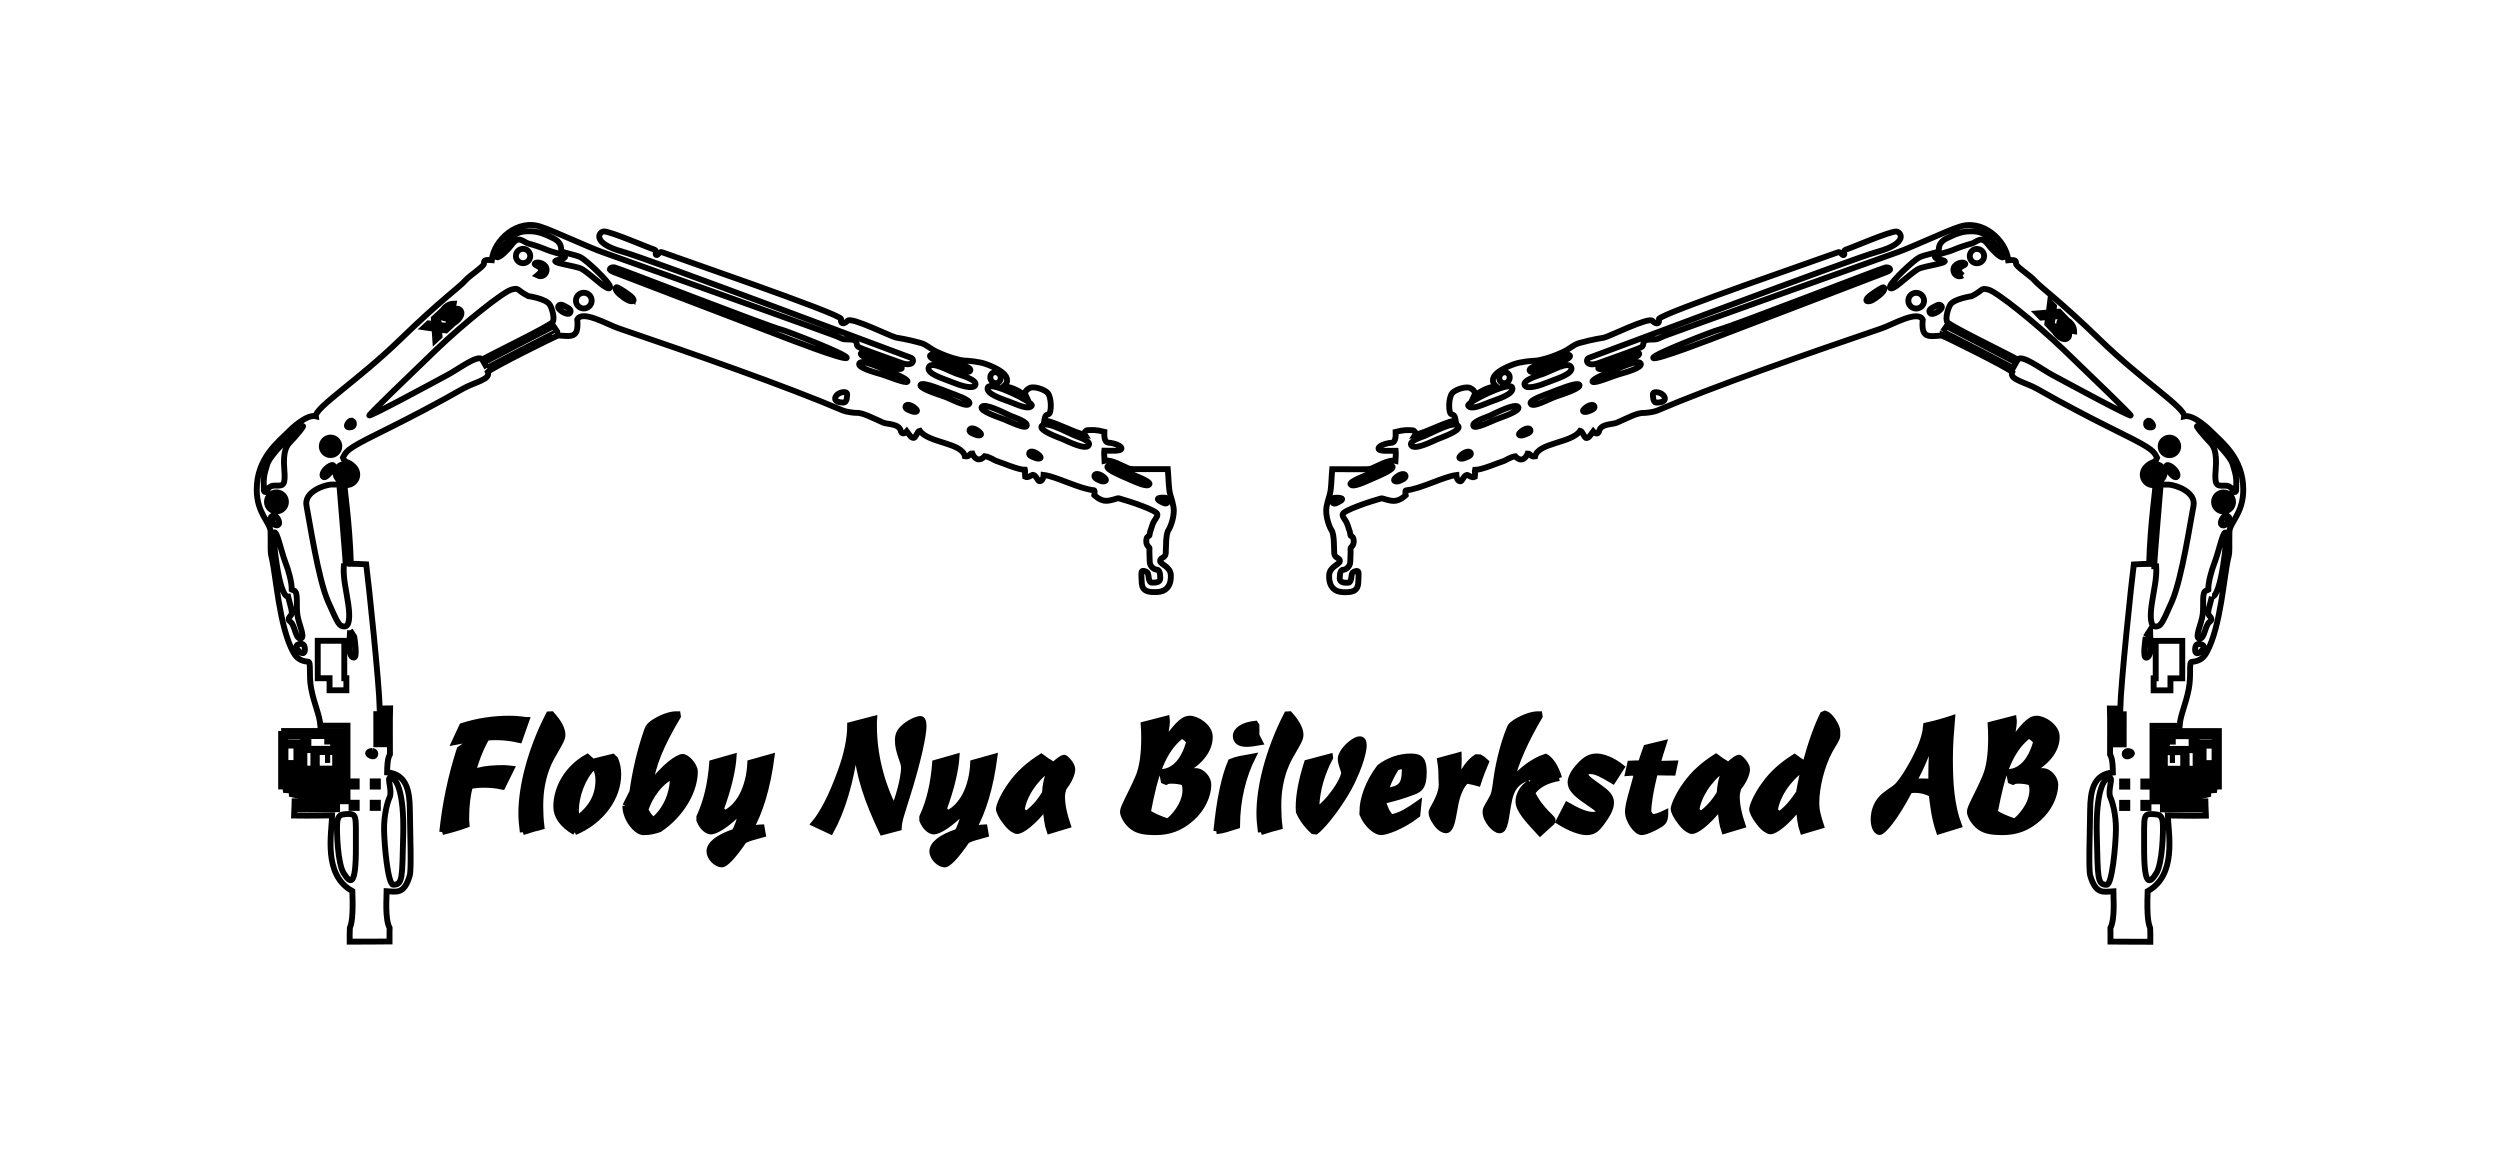 <?xml version="1.0" encoding="utf-8"?>
<!-- Generator: Adobe Illustrator 16.0.0, SVG Export Plug-In . SVG Version: 6.00 Build 0)  -->
<!DOCTYPE svg PUBLIC "-//W3C//DTD SVG 1.1//EN" "http://www.w3.org/Graphics/SVG/1.1/DTD/svg11.dtd">
<svg version="1.1" id="Layer_1" xmlns="http://www.w3.org/2000/svg" xmlns:xlink="http://www.w3.org/1999/xlink" x="0px" y="0px"
	 width="425.2px" height="198.43px" viewBox="0 0 425.2 198.43" enable-background="new 0 0 425.2 198.43" xml:space="preserve">
<g>
	<defs>
		<rect id="SVGID_1_" width="425.2" height="198.43"/>
	</defs>
	<clipPath id="SVGID_2_">
		<use xlink:href="#SVGID_1_"  overflow="visible"/>
	</clipPath>
	<path stroke="#000" fill="#000" clip-path="url(#SVGID_2_)" d="M75.214,141.512c0.5-4.802,1.486-9.492,2.96-14.073l2.527-1.804
		c-0.601,0.085-1.183,0.176-1.746,0.272c-0.563,0.099-1.107,0.198-1.632,0.299l1.27-2.73c1.347-0.433,2.688-0.747,4.026-0.946
		c1.338-0.2,2.651-0.298,3.938-0.298c0.872,0,1.553,0.038,2.045,0.113c0.491,0.077,0.796,0.114,0.914,0.114h0.026l-1.194,3.392
		c-0.703-0.16-1.391-0.279-2.064-0.356c-0.674-0.076-1.327-0.113-1.963-0.113c-0.432,0-0.944,0.025-1.536,0.075
		c-0.551,0.94-1.049,1.991-1.493,3.151c-0.444,1.16-0.824,2.425-1.137,3.798l1.27-1.36c0.56-0.151,1.196-0.261,1.912-0.322
		c0.715-0.065,1.509-0.097,2.381-0.097c0.195,0,0.398,0.014,0.61,0.038c0.212,0.026,0.428,0.052,0.648,0.076l-1.512,3.062
		c-0.55-0.118-1.09-0.203-1.619-0.254c-0.529-0.052-1.056-0.076-1.581-0.076c-0.788,0-1.567,0.076-2.338,0.228
		c-0.194,0.712-0.349,1.53-0.463,2.453c-0.114,0.922-0.171,1.951-0.171,3.086c0,0.119,0.006,0.266,0.019,0.445
		c0.012,0.178,0.027,0.376,0.044,0.597C77.958,140.781,76.578,141.191,75.214,141.512"/>
	<path stroke="#000" fill="#000" clip-path="url(#SVGID_2_)" d="M88.919,141.538c-0.077-0.584-0.138-1.142-0.185-1.67c-0.046-0.529-0.069-1.049-0.069-1.557
		c0-1.066,0.09-2.248,0.273-3.544c0.182-1.295,0.463-2.663,0.845-4.102c0.381-1.44,0.865-2.934,1.454-4.479
		c0.588-1.545,1.289-3.104,2.102-4.68l0.47-0.026c0.635,0.703,1.103,1.348,1.403,1.932c0.301,0.584,0.452,1.093,0.452,1.523
		c0,0.314-0.079,0.641-0.236,0.979c-0.156,0.34-0.366,0.732-0.628,1.182c-0.305,0.525-0.629,1.092-0.972,1.702
		c-0.343,0.609-0.657,1.307-0.94,2.095c-0.283,0.788-0.521,1.69-0.711,2.706c-0.191,1.017-0.286,2.193-0.286,3.531
		c0,0.551,0.014,1.113,0.045,1.688c0.029,0.576,0.082,1.17,0.158,1.779c-0.508,0.127-1.027,0.269-1.556,0.425
		C90.009,141.18,89.469,141.351,88.919,141.538"/>
	<path stroke="#000" fill="#000" clip-path="url(#SVGID_2_)" d="M97.76,141.538c-1.05-0.617-1.838-1.293-2.363-2.025c-0.525-0.733-0.787-1.498-0.787-2.293
		c0-0.813,0.116-1.623,0.349-2.433c0.233-0.809,0.574-1.581,1.022-2.317c0.449-0.738,1.002-1.425,1.658-2.065
		c0.656-0.64,1.408-1.195,2.255-1.67l0.914,0.825l3.404-0.85l0.445,0.419c0.127,0.313,0.241,0.681,0.343,1.104
		c0.101,0.425,0.152,0.903,0.152,1.437c0,0.973-0.165,1.94-0.495,2.901c-0.331,0.962-0.811,1.876-1.442,2.744
		c-0.631,0.867-1.406,1.666-2.325,2.395C99.972,140.436,98.929,141.047,97.76,141.538 M98.471,139.036
		c1.109-0.863,1.937-1.816,2.483-2.858c0.546-1.041,0.819-2.205,0.819-3.493c0-0.457-0.048-0.868-0.146-1.231
		c-0.097-0.363-0.231-0.683-0.4-0.952l-0.394,0.024c-0.431,0.415-0.825,0.916-1.181,1.506c-0.355,0.589-0.66,1.215-0.914,1.88
		s-0.449,1.342-0.584,2.031c-0.136,0.691-0.204,1.341-0.204,1.949c0,0.12,0.004,0.232,0.013,0.337
		c0.008,0.107,0.021,0.21,0.038,0.313L98.471,139.036z"/>
	<path stroke="#000" fill="#000" clip-path="url(#SVGID_2_)" d="M106.358,137.053c0.152-0.295,0.328-0.643,0.527-1.042c0.199-0.396,0.421-0.837,0.667-1.319
		c0.237-1.71,0.554-3.422,0.953-5.133c0.397-1.71,0.884-3.407,1.46-5.092c0.051-0.145,0.1-0.277,0.146-0.4
		c0.047-0.123,0.104-0.241,0.172-0.355c0.068-0.116,0.15-0.225,0.248-0.331c0.097-0.105,0.222-0.213,0.374-0.324
		c0.356-0.254,0.722-0.479,1.099-0.679s0.743-0.365,1.099-0.495c0.355-0.132,0.689-0.23,1.003-0.299
		c0.313-0.068,0.588-0.102,0.826-0.102h0.317l0.051,0.355c-0.669,1.126-1.277,2.211-1.822,3.252
		c-0.547,1.041-1.021,2.051-1.423,3.029c-0.403,0.978-0.729,1.929-0.978,2.851c-0.25,0.923-0.413,1.833-0.489,2.731
		c0.558-0.838,1.128-1.568,1.708-2.191s1.122-1.138,1.626-1.549s0.948-0.718,1.333-0.921c0.386-0.203,0.663-0.305,0.832-0.305
		c0.178,0,0.388,0.077,0.629,0.233c0.242,0.158,0.47,0.361,0.686,0.611c0.216,0.25,0.4,0.521,0.553,0.819
		c0.152,0.296,0.228,0.584,0.228,0.862c0,0.764-0.129,1.578-0.387,2.446c-0.258,0.868-0.64,1.733-1.143,2.596
		c-0.504,0.865-1.131,1.706-1.88,2.523c-0.75,0.815-1.615,1.556-2.598,2.216c-0.431,0.152-0.863,0.273-1.295,0.362
		c-0.432,0.089-0.877,0.133-1.334,0.133h-0.178c-0.313-0.026-0.645-0.174-0.996-0.445c-0.352-0.27-0.678-0.616-0.979-1.035
		c-0.3-0.419-0.548-0.888-0.743-1.409C106.457,138.127,106.358,137.595,106.358,137.053 M111.083,139.531
		c0.474-0.364,0.913-0.8,1.315-1.309c0.402-0.508,0.749-1.062,1.041-1.664c0.292-0.601,0.525-1.239,0.699-1.918
		c0.173-0.677,0.273-1.372,0.298-2.083l-0.432-0.367c-0.389,0.194-0.792,0.472-1.206,0.83c-0.415,0.361-0.813,0.784-1.194,1.271
		s-0.733,1.027-1.054,1.619c-0.322,0.594-0.585,1.22-0.788,1.881l0.571,0.901L111.083,139.531z"/>
	<path stroke="#000" fill="#000" clip-path="url(#SVGID_2_)" d="M118.946,138.934c0.635-1.39,1.126-2.839,1.473-4.352c0.347-1.511,0.585-3.122,0.712-4.833
		l3.645-1.041c-0.068,1.076-0.275,2.359-0.622,3.85c-0.348,1.489-0.86,3.171-1.537,5.042l0.622,0.736
		c0.593-0.271,1.145-0.667,1.658-1.187c0.512-0.522,0.961-1.151,1.346-1.887c0.385-0.736,0.696-1.57,0.933-2.502
		s0.381-1.943,0.432-3.036l3.62-1.017c-0.347,2.635-0.827,4.974-1.441,7.019c-0.614,2.045-1.341,3.809-2.179,5.29
		c0.644-0.169,1.288-0.268,1.931-0.292l0.203,1.193c-0.627,0.169-1.204,0.329-1.733,0.483c-0.53,0.152-1.019,0.338-1.468,0.558
		c-0.94,1.372-1.729,2.394-2.368,3.063c-0.64,0.669-1.108,1.003-1.404,1.003c-0.22,0-0.453-0.064-0.698-0.191
		c-0.246-0.127-0.475-0.296-0.687-0.507c-0.211-0.212-0.385-0.452-0.521-0.718c-0.135-0.268-0.202-0.54-0.202-0.82
		c0-0.592,0.353-1.172,1.06-1.74c0.707-0.566,1.767-1.093,3.182-1.574c0.194-0.254,0.411-0.709,0.647-1.365
		c0.238-0.656,0.445-1.51,0.623-2.561c-0.559,0.679-1.116,1.261-1.67,1.747c-0.555,0.487-1.069,0.89-1.543,1.206
		c-0.475,0.318-0.889,0.552-1.245,0.7c-0.356,0.147-0.61,0.221-0.762,0.221c-0.17,0-0.345-0.042-0.528-0.127
		c-0.182-0.084-0.361-0.205-0.539-0.36c-0.178-0.157-0.347-0.355-0.508-0.591c-0.161-0.237-0.305-0.51-0.432-0.813V138.934z"/>
	<path stroke="#000" fill="#000" clip-path="url(#SVGID_2_)" d="M140.666,136.628c0.771-1.486,1.55-3.321,2.337-5.506c0.525-1.448,0.921-2.819,1.187-4.115
		c0.268-1.296,0.401-2.524,0.401-3.685l4.077-1.066c-0.017,0.221-0.025,0.422-0.025,0.603v0.516c0,1.177,0.071,2.366,0.215,3.568
		c0.144,1.203,0.36,2.401,0.648,3.595c0.288,1.194,0.646,2.373,1.074,3.537c0.427,1.164,0.924,2.298,1.492,3.398
		c0.322-0.847,0.591-1.634,0.806-2.363c0.217-0.728,0.388-1.386,0.515-1.974c0.127-0.589,0.218-1.101,0.273-1.531
		c0.055-0.432,0.083-0.774,0.083-1.029c0-0.288-0.056-0.593-0.166-0.915c-0.11-0.32-0.228-0.673-0.355-1.054
		c-0.127-0.38-0.246-0.795-0.356-1.245c-0.11-0.447-0.165-0.935-0.165-1.46c0-0.432,0.068-0.809,0.203-1.13
		c0.135-0.323,0.36-0.631,0.673-0.928c0.237-0.237,0.498-0.45,0.782-0.643c0.283-0.188,0.561-0.352,0.831-0.487
		c0.271-0.137,0.525-0.242,0.763-0.317c0.237-0.077,0.427-0.115,0.571-0.115c0.364,0,0.547,0.414,0.547,1.244
		c0,0.331-0.054,0.848-0.16,1.55c-0.105,0.703-0.277,1.579-0.514,2.63c-0.237,1.051-0.546,2.271-0.927,3.664
		c-0.381,1.394-0.847,2.948-1.397,4.667c-0.322,1.009-0.6,1.902-0.832,2.682c-0.233,0.779-0.362,1.473-0.388,2.083l-2.807,0.735
		c-0.618-1.304-1.183-2.575-1.695-3.815c-0.513-1.24-0.955-2.458-1.328-3.653c-0.372-1.192-0.673-2.368-0.902-3.523
		c-0.228-1.155-0.368-2.306-0.419-3.448l-0.19-0.076c-0.415,3.047-0.98,5.766-1.696,8.154c-0.716,2.388-1.56,4.463-2.533,6.224
		l-2.82-1.321C139.163,139.264,139.895,138.114,140.666,136.628"/>
	<path stroke="#000" fill="#000" clip-path="url(#SVGID_2_)" d="M156.86,138.934c0.635-1.39,1.126-2.839,1.473-4.352c0.347-1.511,0.584-3.122,0.711-4.833
		l3.646-1.041c-0.068,1.076-0.276,2.359-0.622,3.85c-0.348,1.489-0.86,3.171-1.538,5.042l0.623,0.736
		c0.592-0.271,1.145-0.667,1.657-1.187c0.512-0.522,0.961-1.151,1.347-1.887c0.385-0.736,0.696-1.57,0.933-2.502
		s0.381-1.943,0.432-3.036l3.62-1.017c-0.347,2.635-0.828,4.974-1.442,7.019c-0.613,2.045-1.34,3.809-2.178,5.29
		c0.644-0.169,1.287-0.268,1.931-0.292l0.203,1.193c-0.627,0.169-1.205,0.329-1.734,0.483c-0.529,0.152-1.018,0.338-1.467,0.558
		c-0.94,1.372-1.729,2.394-2.369,3.063c-0.639,0.669-1.107,1.003-1.403,1.003c-0.22,0-0.453-0.064-0.698-0.191
		c-0.247-0.127-0.475-0.296-0.687-0.507c-0.211-0.212-0.385-0.452-0.521-0.718c-0.135-0.268-0.203-0.54-0.203-0.82
		c0-0.592,0.354-1.172,1.061-1.74c0.707-0.566,1.767-1.093,3.182-1.574c0.194-0.254,0.41-0.709,0.647-1.365s0.445-1.51,0.623-2.561
		c-0.559,0.679-1.116,1.261-1.67,1.747c-0.555,0.487-1.07,0.89-1.544,1.206c-0.474,0.318-0.888,0.552-1.244,0.7
		c-0.356,0.147-0.61,0.221-0.763,0.221c-0.169,0-0.345-0.042-0.527-0.127c-0.182-0.084-0.361-0.205-0.54-0.36
		c-0.177-0.157-0.347-0.355-0.507-0.591c-0.161-0.237-0.305-0.51-0.432-0.813V138.934z"/>
	<path stroke="#000" fill="#000" clip-path="url(#SVGID_2_)" d="M178.503,141.321c-0.186-0.533-0.328-1.143-0.425-1.829c-0.098-0.685-0.176-1.451-0.235-2.299
		c-0.551,0.711-1.08,1.331-1.588,1.855c-0.508,0.524-0.974,0.957-1.397,1.296c-0.424,0.339-0.794,0.591-1.112,0.756
		c-0.317,0.165-0.561,0.247-0.73,0.247c-0.195,0-0.466-0.118-0.813-0.356c-0.347-0.236-0.711-0.6-1.092-1.091
		c-0.415-0.535-0.722-1.002-0.921-1.405c-0.199-0.401-0.299-0.709-0.299-0.921c0-0.092,0.039-0.268,0.115-0.525
		c0.076-0.259,0.199-0.574,0.368-0.946c0.169-0.373,0.388-0.792,0.654-1.258c0.267-0.466,0.591-0.957,0.972-1.475
		c0.661-0.923,1.412-1.765,2.255-2.526c0.842-0.762,1.788-1.475,2.839-2.134c0.27,0.212,0.582,0.434,0.933,0.667
		c0.351,0.232,0.751,0.48,1.2,0.742c0.449-0.448,0.832-0.771,1.15-0.966c0.317-0.193,0.514-0.292,0.591-0.292
		c0.075,0,0.19,0.066,0.342,0.197c0.153,0.132,0.309,0.295,0.47,0.489c0.161,0.194,0.301,0.409,0.42,0.642
		c0.118,0.232,0.178,0.451,0.178,0.654c0,0.364-0.121,0.823-0.363,1.378c-0.241,0.555-0.616,1.162-1.124,1.823
		c-0.076,0.271-0.137,0.521-0.184,0.749s-0.07,0.443-0.07,0.647c0,0.745,0.085,1.526,0.254,2.343
		c0.17,0.818,0.411,1.684,0.724,2.599L178.503,141.321z M174.515,138.464c0.559-0.381,1.107-0.864,1.645-1.448
		s1.056-1.283,1.556-2.096c0.042-0.721,0.135-1.408,0.279-2.064s0.347-1.277,0.61-1.861l-0.267-0.202
		c-0.627,0.457-1.204,0.972-1.734,1.543c-0.529,0.57-0.992,1.169-1.39,1.791c-0.399,0.622-0.722,1.249-0.972,1.88
		s-0.409,1.233-0.477,1.81L174.515,138.464z"/>
	<path stroke="#000" fill="#000" clip-path="url(#SVGID_2_)" d="M198.445,122.232c0.016,0.117,0.025,0.224,0.025,0.316v0.254c0,0.314-0.061,0.813-0.184,1.499
		c-0.123,0.687-0.354,1.529-0.692,2.528c0.559-0.738,1.056-1.389,1.493-1.956c0.435-0.568,0.838-1.048,1.206-1.442
		c0.368-0.394,0.718-0.691,1.048-0.895c0.33-0.203,0.669-0.305,1.016-0.305c0.287,0,0.627,0.074,1.016,0.229
		c0.39,0.152,0.762,0.368,1.118,0.647c0.356,0.278,0.656,0.608,0.902,0.99c0.245,0.382,0.368,0.801,0.368,1.258
		c0,0.551-0.104,1.101-0.311,1.65c-0.208,0.551-0.523,1.09-0.947,1.62c-0.423,0.529-0.952,1.033-1.587,1.511
		c-0.635,0.479-1.376,0.921-2.223,1.327c0.601-0.092,1.117-0.169,1.55-0.228c0.432-0.06,0.795-0.089,1.092-0.089
		c0.313,0,0.603,0.075,0.87,0.229c0.267,0.152,0.498,0.342,0.692,0.571c0.195,0.229,0.347,0.476,0.458,0.743
		c0.109,0.268,0.164,0.52,0.164,0.756c0,0.449-0.061,0.921-0.183,1.417c-0.123,0.494-0.303,0.992-0.54,1.492
		c-0.238,0.499-0.532,0.985-0.883,1.46c-0.352,0.475-0.752,0.915-1.2,1.32c-0.483,0.433-0.966,0.799-1.448,1.1
		c-0.483,0.301-0.979,0.549-1.486,0.743c-0.509,0.194-1.038,0.337-1.588,0.426c-0.551,0.089-1.131,0.133-1.74,0.133
		c-0.847,0-1.575-0.063-2.185-0.184c-0.609-0.123-1.13-0.342-1.562-0.654c-0.254-0.178-0.487-0.386-0.699-0.622
		c-0.211-0.238-0.392-0.478-0.54-0.718c-0.148-0.241-0.264-0.478-0.349-0.705c-0.084-0.229-0.127-0.423-0.127-0.585
		c0-0.203,0.07-0.473,0.21-0.807c0.14-0.335,0.325-0.738,0.558-1.214c0.234-0.473,0.504-1.023,0.814-1.649
		c0.308-0.627,0.637-1.338,0.984-2.135c0.694-1.565,1.042-3.803,1.042-6.707c0-0.888-0.026-1.658-0.077-2.311L198.445,122.232z
		 M198.661,139.734c0.491-0.406,0.92-0.838,1.289-1.295c0.369-0.458,0.677-0.919,0.927-1.386c0.25-0.466,0.436-0.927,0.559-1.384
		s0.184-0.889,0.184-1.295c0-0.203-0.017-0.41-0.05-0.617c-0.034-0.208-0.085-0.417-0.153-0.628
		c-0.314-0.119-0.658-0.206-1.035-0.261c-0.377-0.055-0.761-0.082-1.15-0.082c-0.144,0-0.29,0.009-0.438,0.025
		s-0.307,0.071-0.476,0.165l-0.394-0.165l-0.279-1.499c1.05-0.094,1.969-0.569,2.756-1.43c0.787-0.858,1.409-2.102,1.867-3.727
		c-0.152-0.221-0.334-0.417-0.546-0.591c-0.212-0.175-0.453-0.332-0.724-0.478c-0.821,0.635-1.528,1.376-2.121,2.224
		c-0.593,0.847-1.112,1.814-1.556,2.901c-0.445,1.088-0.832,2.295-1.162,3.621c-0.331,1.325-0.644,2.779-0.94,4.362
		c0.525,0.331,1.068,0.616,1.632,0.856C197.414,139.296,198.017,139.523,198.661,139.734"/>
	<path stroke="#000" fill="#000" clip-path="url(#SVGID_2_)" d="M206.879,141.373c0.262-2.667,0.598-4.981,1.009-6.942c0.411-1.96,0.891-3.584,1.442-4.87
		c0.44-0.194,0.976-0.357,1.607-0.489c0.63-0.131,1.352-0.27,2.166-0.412c-0.838,1.651-1.494,3.475-1.968,5.474
		c-0.475,1.998-0.721,4.111-0.737,6.338c-0.669,0.221-1.292,0.413-1.867,0.577C207.954,141.212,207.403,141.322,206.879,141.373
		 M213.699,123.4v1.688l0.597,1.168c-0.508,0.094-0.951,0.162-1.327,0.205c-0.377,0.042-0.697,0.063-0.959,0.063
		c-0.602,0-1.057-0.115-1.366-0.35c-0.309-0.231-0.463-0.56-0.463-0.983c0-0.509,0.288-0.954,0.864-1.341
		c0.575-0.386,1.392-0.637,2.451-0.756L213.699,123.4z"/>
	<path stroke="#000" fill="#000" clip-path="url(#SVGID_2_)" d="M214.449,141.538c-0.076-0.584-0.138-1.142-0.185-1.67c-0.046-0.529-0.069-1.049-0.069-1.557
		c0-1.066,0.091-2.248,0.272-3.544c0.183-1.295,0.464-2.663,0.845-4.102c0.382-1.44,0.865-2.934,1.455-4.479
		c0.588-1.545,1.289-3.104,2.102-4.68l0.47-0.026c0.635,0.703,1.104,1.348,1.403,1.932c0.301,0.584,0.451,1.093,0.451,1.523
		c0,0.314-0.078,0.641-0.234,0.979c-0.157,0.34-0.367,0.732-0.629,1.182c-0.305,0.525-0.629,1.092-0.972,1.702
		c-0.343,0.609-0.656,1.307-0.94,2.095c-0.283,0.788-0.521,1.69-0.711,2.706c-0.19,1.017-0.286,2.193-0.286,3.531
		c0,0.551,0.016,1.113,0.045,1.688c0.029,0.576,0.082,1.17,0.159,1.779c-0.509,0.127-1.027,0.269-1.557,0.425
		C215.539,141.18,214.999,141.351,214.449,141.538"/>
	<path stroke="#000" fill="#000" clip-path="url(#SVGID_2_)" d="M221.848,139.708c-0.411-0.575-0.727-1.13-0.946-1.663c-0.017-0.264-0.025-0.478-0.025-0.643
		v-0.349c0-0.813,0.11-1.835,0.33-3.068c0.22-1.231,0.584-2.651,1.093-4.261l3.912-1.041l0.025,0.177
		c-0.356,0.66-0.676,1.343-0.959,2.045c-0.283,0.703-0.525,1.407-0.725,2.115c-0.198,0.707-0.354,1.41-0.463,2.109
		c-0.11,0.698-0.178,1.378-0.203,2.038l0.444,0.405c0.746-0.643,1.387-1.293,1.924-1.948c0.538-0.656,0.98-1.267,1.328-1.829
		c0.347-0.563,0.603-1.05,0.768-1.461c0.165-0.41,0.248-0.692,0.248-0.846c0-0.135-0.03-0.294-0.089-0.476s-0.125-0.379-0.197-0.59
		c-0.072-0.212-0.138-0.436-0.195-0.667c-0.061-0.233-0.09-0.468-0.09-0.705c0-0.212,0.057-0.441,0.171-0.687
		s0.263-0.49,0.444-0.736c0.184-0.245,0.39-0.483,0.623-0.711c0.232-0.229,0.47-0.431,0.711-0.604
		c0.241-0.172,0.473-0.312,0.692-0.419c0.221-0.104,0.415-0.159,0.584-0.159c0.246,0,0.424,0.093,0.533,0.274
		c0.11,0.181,0.166,0.455,0.166,0.819c0,0.263-0.063,0.678-0.185,1.243c-0.123,0.568-0.322,1.241-0.597,2.021
		c-0.275,0.78-0.635,1.645-1.08,2.597c-0.444,0.954-0.993,1.942-1.645,2.966c-0.508,0.806-0.997,1.527-1.467,2.166
		c-0.47,0.641-0.906,1.2-1.309,1.684c-0.402,0.482-0.761,0.886-1.08,1.207c-0.317,0.321-0.577,0.558-0.781,0.711l-0.47-0.051
		C222.756,140.839,222.258,140.284,221.848,139.708"/>
	<path stroke="#000" fill="#000" clip-path="url(#SVGID_2_)" d="M231.711,138.069c0-0.541,0.062-1.121,0.184-1.739c0.123-0.617,0.308-1.254,0.553-1.904
		c0.246-0.652,0.551-1.312,0.914-1.977c0.364-0.665,0.788-1.313,1.271-1.949c0.364-0.287,0.758-0.546,1.182-0.774
		c0.423-0.229,0.864-0.423,1.327-0.584c0.462-0.16,0.934-0.281,1.416-0.363c0.482-0.08,0.961-0.12,1.436-0.12
		c0.397,0,0.734,0.042,1.01,0.127c0.274,0.085,0.497,0.229,0.667,0.433c0.169,0.203,0.292,0.475,0.368,0.813
		s0.114,0.767,0.114,1.283c0,0.601-0.036,1.092-0.108,1.473c-0.073,0.381-0.18,0.693-0.324,0.935
		c-0.144,0.241-0.323,0.432-0.54,0.57c-0.215,0.141-0.467,0.266-0.755,0.375c-0.813,0.313-1.649,0.6-2.509,0.858
		c-0.859,0.257-1.764,0.493-2.711,0.705c0.151,0.6,0.338,1.126,0.558,1.574c0.221,0.449,0.499,0.851,0.839,1.207
		c0.779-0.145,1.546-0.423,2.299-0.838c0.754-0.415,1.541-0.915,2.361-1.499l-0.201,1.918c-0.729,0.559-1.432,1.025-2.109,1.402
		c-0.677,0.377-1.291,0.681-1.842,0.908c-0.55,0.229-1.02,0.393-1.41,0.49c-0.389,0.096-0.66,0.145-0.813,0.145
		c-0.187,0-0.417-0.064-0.692-0.195c-0.275-0.133-0.561-0.324-0.857-0.578c-0.296-0.254-0.589-0.573-0.876-0.959
		c-0.288-0.386-0.538-0.832-0.749-1.34V138.069z M235.698,134.59c0.618-0.127,1.136-0.26,1.55-0.396
		c0.415-0.134,0.748-0.334,0.997-0.596c0.25-0.262,0.426-0.612,0.527-1.048c0.102-0.437,0.152-1.015,0.152-1.733v-0.572
		c-0.542,0.052-1.021,0.153-1.435,0.306c-0.449,0.735-0.828,1.433-1.138,2.089C236.044,133.296,235.826,133.946,235.698,134.59"/>
	<path stroke="#000" fill="#000" clip-path="url(#SVGID_2_)" d="M248.083,128.468c0,0.169,0.004,0.3,0.013,0.394c0.008,0.092,0.013,0.157,0.013,0.19
		c0,0.635-0.03,1.289-0.089,1.962c-0.06,0.674-0.136,1.37-0.229,2.09c0.584-1.075,1.137-1.973,1.657-2.693
		c0.521-0.719,1.069-1.261,1.645-1.626l0.61,0.026c0.169,0.093,0.343,0.205,0.521,0.336c0.178,0.132,0.351,0.282,0.521,0.451
		c-0.221,0.516-0.446,1.075-0.68,1.677c-0.232,0.602-0.459,1.245-0.68,1.93c-0.322-0.092-0.649-0.175-0.984-0.247
		c-0.334-0.071-0.675-0.138-1.021-0.196c-0.424,0.449-0.757,0.919-0.998,1.41c-0.241,0.49-0.436,0.999-0.584,1.523
		c-0.147,0.525-0.267,1.069-0.355,1.632c-0.089,0.563-0.197,1.142-0.324,1.734c-0.279,1.438-0.669,2.159-1.168,2.159
		c-0.187,0-0.379-0.054-0.578-0.158c-0.199-0.107-0.39-0.244-0.572-0.413c-0.182-0.169-0.353-0.365-0.514-0.584
		c-0.161-0.221-0.303-0.441-0.426-0.661s-0.218-0.434-0.285-0.642c-0.068-0.207-0.103-0.388-0.103-0.539
		c0-0.195,0.079-0.424,0.235-0.688c0.156-0.262,0.341-0.596,0.553-1.003c0.203-0.406,0.366-0.766,0.488-1.08
		c0.123-0.312,0.219-0.594,0.286-0.844c0.068-0.249,0.111-0.472,0.134-0.667c0.02-0.195,0.031-0.369,0.031-0.521
		c0-0.118-0.004-0.23-0.013-0.336c-0.009-0.106-0.013-0.206-0.013-0.3c0-0.558-0.015-1.124-0.044-1.695
		c-0.03-0.571-0.096-1.157-0.197-1.76L248.083,128.468z"/>
	<path stroke="#000" fill="#000" clip-path="url(#SVGID_2_)" d="M265.18,132.33c-1.144,0.193-2.104,0.517-2.877,0.965c-0.775,0.449-1.345,0.974-1.709,1.575
		c0.406,0.805,0.817,1.476,1.232,2.014c0.415,0.537,0.789,0.979,1.125,1.327c0.332,0.347,0.604,0.62,0.812,0.818
		c0.208,0.198,0.312,0.358,0.312,0.477c0,0.076-0.013,0.146-0.038,0.21c-0.025,0.063-0.047,0.103-0.063,0.12l-2.045,1.854
		c-0.584-0.626-1.104-1.194-1.556-1.708c-0.453-0.512-0.837-0.983-1.15-1.416c-0.313-0.431-0.552-0.832-0.717-1.199
		c-0.165-0.369-0.248-0.723-0.248-1.062c0-0.499,0.131-1.007,0.394-1.523s0.636-0.971,1.118-1.359l0.254,0.431
		c0.288-0.388,0.548-0.714,0.781-0.977c0.232-0.264,0.434-0.476,0.604-0.635l-0.14-0.28c-0.687,0.102-1.288,0.257-1.804,0.464
		c-0.517,0.208-0.959,0.474-1.328,0.801c-0.368,0.325-0.668,0.714-0.901,1.167c-0.233,0.454-0.413,0.978-0.54,1.569
		c-0.169,0.805-0.301,1.531-0.394,2.179s-0.19,1.2-0.292,1.657c-0.102,0.458-0.226,0.809-0.368,1.054
		c-0.145,0.246-0.348,0.369-0.61,0.369c-0.203,0-0.44-0.096-0.711-0.286s-0.531-0.438-0.781-0.743
		c-0.25-0.305-0.459-0.646-0.63-1.021c-0.168-0.377-0.253-0.752-0.253-1.124c0-0.17,0.038-0.343,0.114-0.522
		c0.076-0.177,0.174-0.367,0.292-0.57s0.252-0.431,0.4-0.681s0.299-0.526,0.451-0.832c0.093-0.203,0.171-0.438,0.234-0.705
		c0.063-0.266,0.119-0.558,0.165-0.876c0.047-0.316,0.096-0.667,0.146-1.048c0.051-0.38,0.11-0.787,0.178-1.219
		c0.152-0.906,0.328-1.779,0.527-2.617c0.198-0.837,0.402-1.602,0.609-2.292c0.207-0.689,0.402-1.288,0.585-1.791
		c0.182-0.504,0.328-0.878,0.438-1.125c0.076-0.185,0.192-0.349,0.35-0.488c0.156-0.139,0.345-0.281,0.565-0.426
		c0.363-0.236,0.726-0.439,1.086-0.608c0.359-0.17,0.705-0.312,1.035-0.427c0.33-0.113,0.637-0.198,0.921-0.254
		c0.283-0.055,0.535-0.083,0.755-0.083h0.306l0.051,0.356c-1.186,2.007-2.185,3.923-2.998,5.748
		c-0.813,1.824-1.435,3.597-1.867,5.314c0.44-0.466,0.888-0.907,1.341-1.326c0.452-0.42,0.916-0.809,1.391-1.17
		c0.474-0.358,0.971-0.683,1.492-0.971c0.52-0.288,1.073-0.53,1.657-0.724c0.432,0.235,0.849,0.66,1.251,1.269
		C264.533,130.589,264.883,131.373,265.18,132.33"/>
	<path stroke="#000" fill="#000" clip-path="url(#SVGID_2_)" d="M266.551,136.927c0.915,0.532,1.735,0.943,2.465,1.23c0.728,0.29,1.38,0.434,1.955,0.434
		c0.102,0,0.212-0.012,0.331-0.032c0.118-0.021,0.241-0.044,0.368-0.07l0.292-0.47c-0.136-0.271-0.33-0.495-0.584-0.673
		c-0.254-0.179-0.538-0.377-0.852-0.598c-0.533-0.363-1.012-0.699-1.436-1.009c-0.423-0.309-0.781-0.61-1.073-0.903
		c-0.291-0.292-0.514-0.584-0.666-0.876c-0.153-0.292-0.229-0.603-0.229-0.933c0-0.355,0.124-0.777,0.374-1.264
		c0.25-0.487,0.638-1.011,1.162-1.568c0.466-0.509,0.921-0.892,1.365-1.15c0.445-0.259,0.959-0.388,1.544-0.388
		c0.262,0,0.559,0.039,0.889,0.115s0.68,0.189,1.048,0.342c0.368,0.153,0.747,0.343,1.137,0.572c0.39,0.228,0.779,0.5,1.169,0.813
		l-1.486,2.313c-0.838-0.508-1.566-0.912-2.185-1.213s-1.189-0.451-1.715-0.451c-0.051,0-0.1,0.004-0.146,0.012
		c-0.047,0.009-0.096,0.014-0.146,0.014l-0.698,0.47c0.296,0.458,0.668,0.853,1.117,1.188c0.449,0.334,0.928,0.685,1.437,1.047
		c0.304,0.222,0.581,0.432,0.831,0.63c0.249,0.198,0.46,0.399,0.635,0.604c0.174,0.203,0.31,0.417,0.406,0.641
		c0.098,0.226,0.146,0.478,0.146,0.757c0,0.481-0.14,1.005-0.419,1.567c-0.28,0.564-0.694,1.213-1.245,1.951
		c-0.178,0.236-0.352,0.448-0.521,0.634c-0.17,0.188-0.352,0.346-0.546,0.478c-0.195,0.131-0.415,0.229-0.661,0.298
		c-0.245,0.066-0.525,0.101-0.838,0.101c-0.457,0-1.091-0.143-1.899-0.431s-1.729-0.754-2.763-1.398L266.551,136.927z"/>
	<path stroke="#000" fill="#000" clip-path="url(#SVGID_2_)" d="M277.703,131.44h-0.337c-0.131,0-0.285,0.009-0.464,0.024l0.356-1.587
		c0.321-0.017,0.632-0.03,0.933-0.039c0.301-0.007,0.6-0.012,0.896-0.012c0.119-0.389,0.25-0.807,0.394-1.251
		c0.145-0.445,0.313-0.921,0.509-1.429l2.972-0.725c-0.211,0.661-0.406,1.283-0.584,1.867c-0.178,0.585-0.339,1.13-0.482,1.638
		l2.959-0.075l-0.33,1.563c-0.246,0-0.622-0.004-1.131-0.013c-0.508-0.008-1.146-0.021-1.918-0.038
		c-0.389,1.575-0.673,2.909-0.851,4.001c-0.178,1.093-0.267,1.952-0.267,2.578v0.229l0.521,0.788c0.424,0,0.819-0.065,1.188-0.198
		c0.368-0.131,0.76-0.298,1.176-0.501c0,0.356-0.028,0.655-0.083,0.896s-0.129,0.425-0.223,0.552
		c-0.135,0.195-0.33,0.371-0.584,0.527c-0.254,0.157-0.563,0.328-0.927,0.515c-1.051,0.524-1.787,0.787-2.211,0.787
		c-0.229,0-0.479-0.113-0.749-0.336c-0.271-0.225-0.525-0.509-0.762-0.853c-0.237-0.343-0.436-0.72-0.591-1.13
		c-0.157-0.411-0.235-0.802-0.235-1.175c0-0.508,0.145-1.306,0.432-2.394c0.288-1.088,0.674-2.491,1.156-4.211H277.703z"/>
	<path stroke="#000" fill="#000" clip-path="url(#SVGID_2_)" d="M293.262,141.321c-0.186-0.533-0.328-1.143-0.426-1.829c-0.097-0.685-0.175-1.451-0.234-2.299
		c-0.551,0.711-1.079,1.331-1.588,1.855c-0.508,0.524-0.974,0.957-1.397,1.296c-0.423,0.339-0.793,0.591-1.11,0.756
		c-0.318,0.165-0.562,0.247-0.73,0.247c-0.195,0-0.466-0.118-0.814-0.356c-0.347-0.236-0.71-0.6-1.091-1.091
		c-0.415-0.535-0.723-1.002-0.921-1.405c-0.199-0.401-0.299-0.709-0.299-0.921c0-0.092,0.038-0.268,0.114-0.525
		c0.076-0.259,0.198-0.574,0.368-0.946c0.17-0.373,0.388-0.792,0.654-1.258s0.59-0.957,0.972-1.475
		c0.66-0.923,1.411-1.765,2.255-2.526c0.842-0.762,1.788-1.475,2.838-2.134c0.271,0.212,0.583,0.434,0.935,0.667
		c0.351,0.232,0.751,0.48,1.2,0.742c0.448-0.448,0.832-0.771,1.149-0.966c0.317-0.193,0.515-0.292,0.59-0.292
		c0.077,0,0.191,0.066,0.344,0.197c0.152,0.132,0.308,0.295,0.47,0.489c0.16,0.194,0.301,0.409,0.419,0.642
		c0.119,0.232,0.178,0.451,0.178,0.654c0,0.364-0.12,0.823-0.361,1.378s-0.616,1.162-1.124,1.823
		c-0.076,0.271-0.138,0.521-0.185,0.749s-0.069,0.443-0.069,0.647c0,0.745,0.084,1.526,0.254,2.343
		c0.169,0.818,0.41,1.684,0.724,2.599L293.262,141.321z M289.273,138.464c0.56-0.381,1.107-0.864,1.646-1.448
		c0.537-0.584,1.056-1.283,1.556-2.096c0.042-0.721,0.135-1.408,0.278-2.064c0.146-0.656,0.349-1.277,0.61-1.861l-0.267-0.202
		c-0.627,0.457-1.204,0.972-1.733,1.543c-0.529,0.57-0.993,1.169-1.391,1.791c-0.398,0.622-0.723,1.249-0.972,1.88
		c-0.25,0.631-0.409,1.233-0.477,1.81L289.273,138.464z"/>
	<path stroke="#000" fill="#000" clip-path="url(#SVGID_2_)" d="M306.611,141.372c-0.187-0.533-0.328-1.142-0.426-1.829c-0.097-0.685-0.175-1.452-0.234-2.299
		c-0.551,0.712-1.079,1.331-1.588,1.855c-0.508,0.524-0.974,0.957-1.397,1.296c-0.423,0.339-0.793,0.591-1.11,0.756
		c-0.318,0.165-0.562,0.247-0.73,0.247c-0.195,0-0.467-0.119-0.814-0.356c-0.347-0.236-0.71-0.601-1.091-1.091
		c-0.415-0.535-0.723-1.002-0.922-1.405c-0.198-0.4-0.298-0.709-0.298-0.921c0-0.092,0.038-0.268,0.114-0.525
		c0.076-0.26,0.198-0.574,0.368-0.946c0.17-0.373,0.388-0.792,0.654-1.258s0.59-0.957,0.972-1.475
		c0.66-0.923,1.411-1.765,2.255-2.526c0.842-0.763,1.788-1.475,2.838-2.134c0.288,0.221,0.587,0.43,0.896,0.629
		c0.31,0.197,0.63,0.396,0.959,0.59c0.466-1.803,0.955-3.418,1.468-4.846c0.512-1.427,1.01-2.627,1.492-3.601l0.368-0.165
		c0.262,0.076,0.519,0.239,0.769,0.489s0.475,0.531,0.673,0.845c0.199,0.313,0.36,0.62,0.483,0.92
		c0.122,0.301,0.184,0.539,0.184,0.718v0.775c0,0.143-0.038,0.302-0.114,0.476s-0.176,0.368-0.298,0.584
		c-0.123,0.217-0.266,0.453-0.426,0.713c-0.161,0.258-0.326,0.544-0.495,0.856c-0.322,0.61-0.62,1.281-0.896,2.013
		c-0.275,0.733-0.513,1.488-0.712,2.269c-0.2,0.778-0.354,1.557-0.463,2.337c-0.111,0.779-0.165,1.519-0.165,2.222
		c0,0.645,0.076,1.277,0.229,1.899s0.343,1.275,0.571,1.963L306.611,141.372z M302.623,138.515c1.059-0.694,2.168-1.909,3.328-3.646
		c0.084-0.465,0.19-1.02,0.317-1.664c0.126-0.643,0.275-1.363,0.444-2.159l-0.267-0.202c-0.627,0.456-1.204,0.972-1.733,1.543
		s-0.993,1.169-1.391,1.791c-0.398,0.621-0.723,1.251-0.973,1.887c-0.249,0.635-0.408,1.235-0.476,1.803L302.623,138.515z"/>
	<path stroke="#000" fill="#000" clip-path="url(#SVGID_2_)" d="M324.764,134.488c-0.637,1.211-1.231,2.256-1.786,3.138c-0.555,0.881-1.054,1.608-1.499,2.186
		c-0.444,0.575-0.821,1.003-1.13,1.282c-0.31,0.279-0.532,0.419-0.667,0.419c-0.119,0-0.237-0.047-0.355-0.14
		c-0.119-0.095-0.227-0.229-0.324-0.406c-0.097-0.179-0.178-0.398-0.241-0.66c-0.063-0.263-0.096-0.564-0.096-0.903
		c0-0.642,0.096-1.253,0.286-1.829c0.19-0.574,0.468-1.088,0.832-1.537c0.229-0.286,0.474-0.536,0.736-0.749
		c0.263-0.212,0.525-0.407,0.788-0.591c0.263-0.181,0.514-0.354,0.756-0.52c0.241-0.165,0.455-0.341,0.642-0.528
		c0.144-0.143,0.353-0.395,0.628-0.755s0.587-0.813,0.934-1.359c0.348-0.546,0.716-1.177,1.105-1.892
		c0.389-0.716,0.774-1.497,1.155-2.344c0.297-0.679,0.536-1.34,0.718-1.988c0.183-0.648,0.299-1.285,0.35-1.912
		c0.66-0.143,1.359-0.314,2.096-0.513c0.736-0.199,1.512-0.436,2.323-0.706c-0.101,1.152-0.188,2.297-0.259,3.436
		c-0.072,1.14-0.108,2.292-0.108,3.461c0,1.042,0.02,2.057,0.058,3.042c0.038,0.987,0.111,1.945,0.222,2.877
		c0.11,0.933,0.263,1.845,0.457,2.737c0.195,0.895,0.453,1.769,0.775,2.623l-3.379,1.042c-0.355-1.05-0.622-2.098-0.8-3.144
		c-0.179-1.046-0.326-2.11-0.445-3.194c-0.923-0.475-1.862-0.711-2.819-0.711c-0.152,0-0.307,0.008-0.464,0.025
		C325.095,134.391,324.932,134.429,324.764,134.488 M325.41,133.002c0.271-0.025,0.524-0.05,0.762-0.07
		c0.237-0.021,0.467-0.032,0.686-0.032c0.525,0,1.063,0.026,1.613,0.077v-1.219c0-1.136,0.028-2.234,0.083-3.297
		c0.055-1.063,0.116-2.115,0.185-3.156l-0.127-0.026c-0.382,1.372-0.841,2.704-1.379,3.995
		C326.695,130.565,326.087,131.808,325.41,133.002"/>
	<path stroke="#000" fill="#000" clip-path="url(#SVGID_2_)" d="M342.493,122.232c0.018,0.117,0.025,0.224,0.025,0.316v0.254c0,0.314-0.062,0.813-0.184,1.499
		c-0.123,0.687-0.354,1.529-0.692,2.528c0.559-0.738,1.056-1.389,1.492-1.956c0.437-0.568,0.838-1.048,1.207-1.442
		c0.368-0.394,0.717-0.691,1.048-0.895c0.33-0.203,0.669-0.305,1.016-0.305c0.288,0,0.627,0.074,1.017,0.229
		c0.39,0.152,0.762,0.368,1.117,0.647c0.355,0.278,0.656,0.608,0.902,0.99c0.245,0.382,0.368,0.801,0.368,1.258
		c0,0.551-0.104,1.101-0.312,1.65c-0.207,0.551-0.522,1.09-0.946,1.62c-0.423,0.529-0.952,1.033-1.587,1.511
		c-0.636,0.479-1.377,0.921-2.224,1.327c0.602-0.092,1.118-0.169,1.55-0.228c0.432-0.06,0.796-0.089,1.093-0.089
		c0.313,0,0.603,0.075,0.87,0.229c0.267,0.152,0.497,0.342,0.692,0.571c0.194,0.229,0.347,0.476,0.457,0.743
		c0.109,0.268,0.165,0.52,0.165,0.756c0,0.449-0.062,0.921-0.185,1.417c-0.123,0.494-0.303,0.992-0.54,1.492
		c-0.236,0.499-0.531,0.985-0.882,1.46c-0.352,0.475-0.752,0.915-1.2,1.32c-0.483,0.433-0.966,0.799-1.447,1.1
		c-0.484,0.301-0.979,0.549-1.487,0.743s-1.037,0.337-1.588,0.426c-0.55,0.089-1.13,0.133-1.74,0.133
		c-0.847,0-1.574-0.063-2.185-0.184c-0.609-0.123-1.13-0.342-1.563-0.654c-0.254-0.178-0.486-0.386-0.698-0.622
		c-0.212-0.238-0.392-0.478-0.54-0.718c-0.147-0.241-0.265-0.478-0.349-0.705c-0.085-0.229-0.127-0.423-0.127-0.585
		c0-0.203,0.069-0.473,0.209-0.807c0.14-0.335,0.326-0.738,0.56-1.214c0.232-0.473,0.503-1.023,0.813-1.649
		c0.309-0.627,0.637-1.338,0.984-2.135c0.694-1.565,1.041-3.803,1.041-6.707c0-0.888-0.025-1.658-0.075-2.311L342.493,122.232z
		 M342.71,139.734c0.49-0.406,0.92-0.838,1.289-1.295c0.368-0.458,0.677-0.919,0.927-1.386c0.25-0.466,0.437-0.927,0.559-1.384
		c0.123-0.457,0.185-0.889,0.185-1.295c0-0.203-0.017-0.41-0.051-0.617c-0.034-0.208-0.085-0.417-0.152-0.628
		c-0.313-0.119-0.659-0.206-1.035-0.261c-0.377-0.055-0.76-0.082-1.149-0.082c-0.145,0-0.29,0.009-0.438,0.025
		s-0.307,0.071-0.477,0.165l-0.394-0.165l-0.279-1.499c1.05-0.094,1.969-0.569,2.756-1.43c0.788-0.858,1.41-2.102,1.867-3.727
		c-0.152-0.221-0.335-0.417-0.546-0.591c-0.212-0.175-0.453-0.332-0.724-0.478c-0.822,0.635-1.529,1.376-2.121,2.224
		c-0.594,0.847-1.111,1.814-1.557,2.901c-0.444,1.088-0.832,2.295-1.162,3.621c-0.33,1.325-0.643,2.779-0.939,4.362
		c0.524,0.331,1.068,0.616,1.632,0.856C341.462,139.296,342.065,139.523,342.71,139.734"/>
	<rect x="368.885" y="125.583" clip-path="url(#SVGID_2_)" width="1.164" height="1.057"/>
	<rect x="369.042" y="128.413" clip-path="url(#SVGID_2_)" width="0.883" height="1.362"/>
	<path stroke="#000" fill="#000" clip-path="url(#SVGID_2_)" d="M366.949,124.341v11.101h7.154l1.468-0.344l0.015-0.62l1.014-0.092l0.061-0.601l0.727-0.009
		v-9.436H366.949z M372.746,125.207v2.39h0.682v3.148h-1.524v-2.815v-0.493v-0.069h-3.363v-2.16H372.746z M368.195,127.929h3.121
		v2.815h-3.121V127.929z M368.31,134.386h-0.851v-1.459h0.851V134.386z M369.688,134.478h-0.851v-1.551h0.851V134.478z
		 M371.061,133.812h-0.851v-0.885h0.851V133.812z M372.439,134.386h-0.852v-1.459h0.852V134.386z M373.857,134.14h-0.891v-1.213
		h0.891V134.14z M375.227,134.239h-0.841v-1.312h0.841V134.239z M376.651,129.784h-1.861v-2.964h1.861V129.784z M376.651,126.317
		h-3.037v-1.058h3.037V126.317z"/>
	<path stroke="#000" fill="none" clip-path="url(#SVGID_2_)" d="M381.535,83.277c0-5.403-3.748-8.142-5.328-9.778c-0.523-0.542-3.178-3.084-4.729-2.692
		c0.168-1.458-7.18-6.094-14.321-13.03c-6.938-6.74-10.121-8.926-11.063-10.022c-0.76-0.885-3.229-2.432-3.214-2.917
		c0.014-0.428,0.051-0.709-1.314-0.578c-0.336-3.347-4.374-7.179-8.487-5.628c-1.72,0.524-8.151,3.515-10.32,4.263
		c-2.168,0.748-38.669,13.834-39.709,14.255c-1.178,0.477-0.927,0.613-2.393,0.608c-1.503-0.005-0.987,0.905-1.361,1.205
		c-0.374,0.299-4.096,1.585-7.388,2.777c-2.169,0.785-2.337-0.673-1.59-0.898c0.706-0.211,44.466-16.763,49.001-18.022
		c5.305-1.472,4.033-3.35,3.216-3.439c-0.981-0.108-7.759,2.826-8.376,2.991c-0.98,0.261-0.228,0.822-0.563,1.003
		c-0.312,0.167-0.544-0.695-1.017-0.456c-0.472,0.238-30.573,10.547-30.427,11.343c0.141,0.757-0.338,1.072-1.121,0.299
		c-0.673-0.664-7.259,2.645-8.23,2.87c-0.156,0.035-1.912,0.272-4.221,0.925c-0.994,0.281-1.497,0.92-2.692,1.486
		c-2.025,0.96-3.996,1.473-4.726,1.5c-0.821,0.032-2.556,0.202-3.604,0.576c-1.047,0.374-5.174,1.935-3.042,3.856
		c-1.402-0.071-2.894,0.939-3.798,1.554c0.25-0.54,0.09-0.945-0.675-1.33c-0.688-0.346-2.491,0.248-3.029,0.841
		c-0.696,0.769-0.678,3.468-0.154,3.618c0.523,0.149,0.577,0.287,0.743,1.177c-0.785-0.392-4.968,1.94-6.912,2.314
		c0.21-0.327-0.158-0.742-0.393-0.757c-0.879-0.056-1.449-0.108-2.944,0.266c0,0.137,0.22,1.796-0.725,1.856
		c-0.878,0.056-2.17,0.491-2.169,0.972c0.001,0.565,2.094,0.355,2.916,0.374c0.057,0.561-0.004,0.989-0.037,1.72
		c-1.159-0.281-3.136,0.946-4.094,1.318c-0.364,0.141-1.263,0.112-2.833,0.112c-0.747,0-2.075-0.02-3.832-0.011
		c-0.149,1.721-0.122,3.313-0.421,4.339c-0.103,0.35-0.595,1.845-0.599,2.692c-0.005,1.326,0.578,2.872,0.897,3.328
		c0.523,0.748,0.402,3.173,0.478,3.996c0.074,0.823,1.027,0.692,0.953,1.29c-0.075,0.598-1.77,0.92-1.823,2.417
		c-0.069,2,0.986,2.822,2.398,2.855c1.354,0.032,2.512-0.037,2.556-1.696c0.02-0.692,0.08-1.023,0.038-1.654
		c-0.034-0.502-0.874-0.146-1.01,0.027c-0.309,0.393-0.091,1.68-0.729,1.711c-0.598,0.028-1.458,0.028-1.458-0.743
		c0-0.984,0.225-1.473,0.604-1.459c0.381,0.014,1.191-0.503,1.191-1.36c0-0.734,0.092-1.417,0.042-2.257
		c-0.014-0.239,0.548-0.379,0.548-1.22c0-0.975-0.527-0.791-0.548-1.024c-0.034-0.388-0.207-0.93-0.512-1.797
		c-0.32-0.912-0.82-1.133-0.834-1.736c-0.016-0.673,4.738-2.236,6.59-2.749c0.201-0.055,1.149,0.421,2.131,0.435
		c1.034,0.015,2.006-0.953,2.006-0.953s-0.147-0.822,0.056-0.841c2.523-0.239,6.38-2.342,8.568-2.608
		c0.042,0.883,0.534,1.2,0.826,1.023c0.172-0.105,0.658-1.276,1.136-0.996c0.645,0.379,0.95,0.417,1.178,0.295
		c0.098-0.841-0.056-0.954,0.014-1.192c1.164,0.014,3.977-1.233,4.95-1.528c0.242-0.074,1.105-0.689,1.911-0.79
		c1.075,1.15,1.841,0.238,2.112-0.477c0.589-0.009,0.374,0.645,1.263,0.496c0.514-2.346,6.253-2.244,7.674-4.366
		c0.4,0.068,0.698,1.27,1.047,1.239c0.478-0.042,0.604-0.379,1.164-1.122c0.435,0.519,0.881,0.457,1.01-0.07
		c0.309-1.262,2.29-1.1,2.986-1.402c1.823-0.792,3.524-1.752,4.642-1.669c0.197,0.015,1.654-0.154,2.145-0.364
		c9.738-4.174,25.624-9.709,38.308-14.036c1.797-0.613,6.169-3.178,6.954-1.458c-0.299,3.216,0.983,2.85,3.216,2.692
		c0.692,0.219,11.295,5.5,12.002,6.207c-0.561,1.309,2.24,1.711,4.339,2.917c3.907,2.247,9.183,4.996,11.702,6.244
		c7.553,3.738,7.89,4.001,8.6,5.421c-0.299,0.823-0.718,0.703-1.159,0.972c-2.505,1.533-0.859,4.076,0.86,3.627
		c0.074,0.898-0.831,6.123-1.056,13.452c-0.299,0-1.487,0.009-2.608,0.084c-0.374,2.842-2.225,20.378-2.3,24.547
		c-0.481-0.034-0.561-0.018-1.758-0.036c0.057,1.494,0.02,6.785,0.02,7.813c0.17,0.342,0.336,0.65,0.412,1.571
		c0.041,0.495,0.073,1.077,0.073,1.495c-3.402,0.28-3.832,3.368-3.87,6.299c-0.056,4.375-0.285,10.216,0.02,11.255
		c0.953,3.253,2.259,2.739,3.926,2.654c0,0.973,0.317,4.712-0.505,6.245c0,0.598,0.037,0.935,0.02,2.318
		c0.877,0.027,5.776,0,6.767,0.015c0-0.673,0.032-1.586-0.018-2.295c-0.263-0.73-0.599-1.683-0.431-6.301
		c5.029-2.748,3.515-9.886,3.439-12.876c0.747,0,3.642,0.082,6.45,0.031c-0.02-0.263-0.024-0.59-0.032-1.069h-7.261v-0.859h7.244
		c-0.003-0.157-0.008-0.325-0.014-0.505h-8.999v-12.853h4.611c0.144-1.941,1.001-3.426,1.557-6.277
		c0.464-2.379-0.04-4.577,0.528-4.609c1.178-0.064,1.956-0.587,2.486-1.543c2.468-4.439,2.964-13.208,3.73-16.255
		c0.256-1.02,0.112-1.383,0.168-4.3C379.211,88.843,381.535,87.372,381.535,83.277 M227.243,85.586
		c-0.822,0.349-0.926-0.841-0.197-0.926C227.52,84.606,229.43,84.658,227.243,85.586 M233.498,81.373
		c-1.103,0.468-3.521,1.686-3.807,0.97c-0.187-0.467,2.896-1.607,3.216-1.757c0.97-0.453,3.571-1.739,3.926-1.253
		C237.188,79.818,234.602,80.905,233.498,81.373 M237.947,81.829c-0.421,0.169-1.198,0.028-0.665-0.505
		c0.698-0.698,1.626-0.921,1.767-0.446C239.188,81.352,238.369,81.661,237.947,81.829 M263.28,61.495
		c0.951-0.393,3.425-1.572,3.733-1.011c0.309,0.56-2.925,1.645-3.673,1.898c-0.748,0.252-2.917,1.326-3.17,0.653
		C259.919,62.361,262.77,61.707,263.28,61.495 M262.577,63.544c1.344-0.495,4.206-2.157,4.655-1.094
		c0.482,1.144-2.58,1.982-3.927,2.547c-1.346,0.566-3.612,1.297-3.981,0.538C258.875,64.61,261.773,63.84,262.577,63.544
		 M255.065,63.934c0.189-0.489,0.709-0.743,1.161-0.568c0.452,0.176,0.666,0.713,0.477,1.202c-0.189,0.488-0.709,0.742-1.161,0.567
		C255.09,64.959,254.876,64.421,255.065,63.934 M244.435,74.716c-0.82,0.341-3.954,1.968-4.431,0.991
		c-0.354-0.729,1.773-1.346,2.263-1.552c1.609-0.676,5.136-2.689,5.776-1.664C248.511,73.239,245.282,74.364,244.435,74.716
		 M249.032,77.931c-0.421,0.168-1.178,0.112-0.646-0.421c0.699-0.698,1.627-0.921,1.767-0.446
		C250.294,77.539,249.453,77.763,249.032,77.931 M249.712,68.997c-0.319-0.566,7.065-4.212,7.486-3.09
		c0.421,1.122-2.582,2.013-3.786,2.468C252.175,68.842,250.175,69.814,249.712,68.997 M254.411,71.35
		c-0.729,0.3-3.5,1.646-3.8,1.141c-0.431-0.728,2.163-1.504,2.786-1.795c1.152-0.539,4.318-2.168,4.823-1.477
		C258.726,69.911,255.141,71.05,254.411,71.35 M259.17,73.987c-0.421,0.168-1.178,0.112-0.645-0.42
		c0.698-0.699,1.626-0.922,1.767-0.447C260.432,73.594,259.591,73.819,259.17,73.987 M264.689,67.423
		c-1.178,0.393-4.118,2.09-4.375,1.178c-0.168-0.598,2.58-1.512,3.384-1.813c0.878-0.329,4.524-1.888,4.917-1.346
		S266.087,66.958,264.689,67.423 M274.747,61.273c1.145-0.435,3.814-1.627,4.039-1.15c0.224,0.477-2.565,1.546-3.351,1.78
		c-0.786,0.234-3.437,1.22-3.604,0.744C271.663,62.17,274.426,61.396,274.747,61.273 M270.064,69.986
		c-0.421,0.168-1.178,0.112-0.646-0.42c0.698-0.699,1.627-0.922,1.767-0.447C271.327,69.593,270.485,69.818,270.064,69.986
		 M275.215,63.704c-1.065,0.318-4.132,1.626-4.356,1.215c-0.224-0.411,2.891-1.689,3.179-1.795c1.488-0.544,4.599-2.056,5.011-1.308
		C279.459,62.563,276.208,63.406,275.215,63.704 M352.129,54.881c0.407,0.426,0.619,0.889,0.63,1.377l0.002,0.077l-0.684-0.105
		l0.004-0.059c0.023-0.29-0.1-0.576-0.365-0.853c-0.134-0.14-0.262-0.236-0.381-0.287c-0.167-0.069-0.232-0.008-0.254,0.012
		c-0.035,0.034-0.078,0.095-0.034,0.226c0.033,0.091,0.119,0.236,0.256,0.43l0.254,0.361c0.2,0.283,0.317,0.547,0.351,0.786
		c0.033,0.25-0.033,0.458-0.2,0.618c-0.153,0.147-0.335,0.221-0.542,0.221c-0.103,0-0.211-0.018-0.325-0.054
		c-0.309-0.098-0.624-0.314-0.94-0.644c-0.492-0.515-0.72-1.01-0.675-1.47l0.007-0.071l0.7,0.137l-0.002,0.055
		c-0.009,0.188,0.026,0.363,0.105,0.521c0.069,0.141,0.192,0.304,0.365,0.484c0.14,0.147,0.277,0.246,0.409,0.297
		c0.118,0.046,0.205,0.039,0.268-0.021c0.033-0.032,0.072-0.088,0.029-0.215c-0.038-0.114-0.138-0.287-0.297-0.514l-0.228-0.332
		c-0.414-0.594-0.454-1.058-0.118-1.378c0.202-0.194,0.475-0.243,0.81-0.147C351.574,54.419,351.862,54.604,352.129,54.881
		 M348.451,53.146l0.223-1.757l0.679,0.709l-0.122,0.984L350.215,53l0.678,0.709l-1.765,0.146l-0.249,1.947l-0.677-0.709
		l0.148-1.173l-1.179,0.098l-0.678-0.709L348.451,53.146z M281.73,68.48c-0.323-0.004-0.555-0.379-0.565-0.871
		c-0.005-0.202-0.234-0.84,0.313-0.896c0.754-0.078,1.57,0.393,1.683,1.009C283.272,68.34,282.289,68.486,281.73,68.48
		 M319.74,50.15c-1.114,0.924-1.658,1.137-2.108,1.09c-0.45-0.047,0.004-0.589,0.004-0.589c0.615-0.663,2.199-1.589,2.53-1.756
		C320.498,48.729,320.854,49.227,319.74,50.15 M320.888,46.26c-1.122,0.449-25.501,9.759-27.445,10.507s-12.039,4.674-12.264,4.113
		s10.499-4.667,11.132-4.81c2.087-0.473,27.822-10.509,28.384-10.584C321.255,45.413,322.01,45.813,320.888,46.26 M325.905,52.481
		c-0.739,0-1.339-0.6-1.339-1.339c0-0.739,0.6-1.339,1.339-1.339s1.337,0.6,1.337,1.339
		C327.242,51.881,326.645,52.481,325.905,52.481 M326.291,45.736c-0.661,0.35-2.226,1.678-3.215,2.487
		c-1.328,1.084-1.69,0.946-1.628,0.524c0.121-0.811,4.058-4.506,4.992-4.973c0.935-0.468,3.011-0.767,3.234-1.047
		c0.224-0.281-0.259-1.327,1.385-2.169c1.644-0.841,2.821-1.215,4.056-1.215c1.233,0,2.393,0.075,3.776,1.739
		c1.383,1.663,2.243,2.43,1.813,2.673c-0.431,0.243-2-1.382-2.481-2.045c-1.306-1.798-1.896-0.542-2.97-0.255
		c-0.801,0.216-1.976,0.585-3.224,1.117c-1.358,0.579-4.788,0.984-1.683,1.668C332.216,44.652,327.307,45.201,326.291,45.736
		 M337.458,43.557c0,0.674-0.546,1.22-1.219,1.22c-0.674,0-1.22-0.546-1.22-1.22c0-0.673,0.546-1.219,1.22-1.219
		C336.912,42.337,337.458,42.883,337.458,43.557 M333.82,46.859c-0.868,0.434-1.585-0.233-1.585-0.961
		c0-1.044,1.501-1.463,1.949-1.122C334.765,45.216,331.955,45.344,333.82,46.859 M328.285,53.271
		c-0.389-0.502,0.087-0.822,0.843-1.181c0,0,0.776-0.56,1.106-0.02C330.564,52.61,328.674,53.775,328.285,53.271 M342.371,62.59
		c0,0-11.914-6.244-11.968-6.141c-0.034,0.066,0.656-0.953,0.656-0.953s3.585,1.838,4.707,2.426
		c1.081,0.566,7.136,3.732,7.136,3.732L342.371,62.59z M349.006,63.741c-1.823-0.981-5.16-3.533-5.833-2.58
		c-1.711-0.981-11.597-5.761-11.984-6.393c-0.365-0.599,0.119-2.338,0.523-2.954c0.666-1.014,3.646-1.44,3.646-1.44
		c2.048-1.058,1.478-1.468,2.852-1.103c1.374,0.365,7.908,5.525,12.956,10.376c5.048,4.852,10.824,10.432,11.217,10.993
		S350.828,64.723,349.006,63.741 M365.81,72.697c-0.884,0.025-0.808-0.556-0.782-0.783c0.024-0.228,0.377-0.379,0.377-0.379
		C365.835,71.509,366.694,72.672,365.81,72.697 M359.521,121.482h1.684v0.896h-1.684V121.482z M359.516,122.888h1.683v0.897h-1.683
		V122.888z M359.516,124.297h1.683v0.897h-1.683V124.297z M359.516,125.705h1.683v0.896h-1.683V125.705z M358.306,150.489
		c-1.636,0-1.496-1.196-1.683-8.525s1.229-10.045,2.318-9.61c0.374,0.15-0.486,2.281,0,3.291c0.324,0.674,0.972,2.88,0.935,5.496
		C359.839,143.757,359.235,150.489,358.306,150.489 M361.81,137.421h-0.879v-0.878h0.879V137.421z M361.81,133.795h-0.879v-0.879
		h0.879V133.795z M362.147,128.559c-0.841,0.379-0.861-0.44-0.693-0.608s0.399-0.21,0.399-0.21
		C362.525,127.741,362.988,128.181,362.147,128.559 M373.796,72.547c1.486,1.012,5.478,4.766,5.963,6.467
		c0.486,1.701,0.665,2.043,0.568,4.343c-0.009,0.179-0.039,0.355-0.348,0.355c-0.308,0-0.13-1.171-1.709-1.108
		c-1.307,0.052-1.644-0.077-1.422-2.815c0.253-3.11-0.425-4.02-1.037-4.632C375.015,74.36,373.095,72.069,373.796,72.547
		 M368.978,74.434c0.824,0,1.491,0.667,1.491,1.491c0,0.824-0.667,1.491-1.491,1.491c-0.823,0-1.491-0.667-1.491-1.491
		C367.486,75.101,368.154,74.434,368.978,74.434 M370.228,81.103c-0.411,0.374-1.271-0.804-1.57-1.178s-0.393-1.124,0.411-0.702
		C369.967,79.693,370.639,80.729,370.228,81.103 M365.147,80.467c0-0.824,0.669-1.493,1.493-1.493c0.825,0,1.494,0.669,1.494,1.493
		c0,0.825-0.669,1.494-1.494,1.494C365.816,81.961,365.147,81.292,365.147,80.467 M364.948,108.323l0.715-1.115
		c0,1.093,0.477,4.655-0.646,4.655C364.429,111.863,364.803,109.303,364.948,108.323 M364.532,132.917h0.88v0.879h-0.88V132.917z
		 M364.532,136.543h0.88v0.878h-0.88V136.543z M366.245,138.465c0.858,0.053,1.493,0.113,1.605,1.458
		c0.112,1.347-0.062,6.96-1.108,8.605c-1.047,1.645-2.113,2.726-2.07-4.642C364.702,138.801,364.412,138.353,366.245,138.465
		 M371.16,115.369h-2.011v2.047h-2.86v-2.047h0.355v-6.366h4.516V115.369z M373.066,86.063c-0.477,2.355-1.963,12.395-3.674,16.265
		s-1.886,4.206-2.752,4.233c-0.865,0.028-1.003-1.542-0.667-3.842c0.337-2.299,0.884-4.394,0.756-6.393
		c-0.275,0.007-0.219,0.024-0.336,0.014c0-1.261,1.064-13.363,1.092-13.924c0.897,0.028,1.347,0,1.347,0
		C370.149,82.501,373.543,83.708,373.066,86.063 M374.506,110.611c-0.654,0.747-1.215,0.653-1.159-0.206
		c0.056-0.86,0.417-0.898,0.748-0.869C374.637,109.582,375.16,109.863,374.506,110.611 M376.191,101.487
		c-0.014,0.067-0.026,0.144-0.04,0.195c-0.409,1.596-0.604,2.096-0.574,2.628c0.027,0.532,1.021,0.878,0.223,1.468
		c-0.799,0.589-0.825,2.916-1.723,2.832c-0.898-0.084,0.363-2.496,0.56-4.122c0.196-1.627-0.168-3.786,0.533-4.011
		c0.17-0.054,0.303-0.117,0.41-0.176c-0.016-1.274,0.555-3.287,1.057-4.573c0.771-1.973,1.515-5.851,1.982-5.066
		C378.849,91.047,377.81,101.643,376.191,101.487 M378.813,88.792c-0.118,0.692-1.092,0.775-1.092,0.176
		c0-0.6,0.712-1.774,1.383-1.017C379.312,88.184,378.871,88.456,378.813,88.792 M378.181,86.985c-0.891,0-1.613-0.722-1.613-1.613
		s0.723-1.614,1.613-1.614s1.613,0.723,1.613,1.614S379.071,86.985,378.181,86.985"/>
	<path stroke="#000" fill="none" clip-path="url(#SVGID_2_)" d="M197.313,95.429c-0.075-0.598,0.878-0.467,0.953-1.29c0.075-0.822-0.047-3.248,0.477-3.996
		c0.319-0.456,0.903-2.002,0.897-3.328c-0.003-0.847-0.496-2.342-0.598-2.691c-0.299-1.026-0.271-2.619-0.421-4.339
		c-1.757-0.01-3.084,0.01-3.832,0.01c-1.571,0-2.469,0.029-2.833-0.112c-0.958-0.371-2.935-1.598-4.094-1.318
		c-0.033-0.731-0.093-1.159-0.037-1.72c0.822-0.019,2.915,0.191,2.916-0.373c0.001-0.481-1.291-0.917-2.169-0.973
		c-0.944-0.06-0.724-1.719-0.724-1.856c-1.495-0.373-2.066-0.322-2.944-0.266c-0.235,0.015-0.604,0.43-0.393,0.758
		c-1.944-0.374-6.128-2.707-6.913-2.314c0.166-0.891,0.22-1.028,0.744-1.178c0.523-0.15,0.541-2.849-0.155-3.618
		c-0.537-0.593-2.341-1.187-3.028-0.841c-0.765,0.385-0.926,0.79-0.675,1.33c-0.905-0.615-2.396-1.625-3.798-1.554
		c2.131-1.921-1.996-3.482-3.043-3.856c-1.047-0.374-2.781-0.543-3.603-0.575c-0.73-0.028-2.7-0.541-4.726-1.5
		c-1.195-0.566-1.698-1.205-2.692-1.487c-2.308-0.652-4.064-0.889-4.22-0.925c-0.973-0.224-7.558-3.533-8.231-2.87
		c-0.784,0.773-1.262,0.458-1.121-0.299c0.146-0.795-29.955-11.105-30.427-11.343c-0.472-0.238-0.705,0.624-1.016,0.456
		c-0.336-0.18,0.417-0.741-0.564-1.003c-0.618-0.165-7.394-3.099-8.376-2.991c-0.817,0.089-2.089,1.968,3.216,3.44
		c4.535,1.258,48.295,17.81,49,18.022c0.749,0.224,0.58,1.682-1.588,0.897c-3.292-1.192-7.015-2.478-7.389-2.777
		s0.142-1.21-1.361-1.205c-1.466,0.005-1.215-0.131-2.393-0.607c-1.04-0.421-37.54-13.508-39.709-14.256
		c-2.168-0.748-8.6-3.739-10.32-4.262c-4.113-1.552-8.151,2.28-8.488,5.627c-1.364-0.131-1.327,0.151-1.314,0.578
		c0.016,0.486-2.454,2.032-3.213,2.917c-0.942,1.096-4.125,3.283-11.064,10.022c-7.142,6.936-14.489,11.572-14.321,13.03
		c-1.552-0.392-4.207,2.15-4.73,2.693c-1.58,1.636-5.328,4.374-5.328,9.777c0,4.094,2.324,5.566,2.355,7.179
		c0.056,2.917-0.088,3.28,0.169,4.3c0.766,3.048,1.262,11.816,3.73,16.256c0.53,0.956,1.308,1.478,2.486,1.543
		c0.568,0.031,0.065,2.229,0.528,4.608c0.556,2.852,1.414,4.336,1.557,6.276h4.612v12.854h-9c-0.005,0.181-0.01,0.347-0.013,0.505
		h7.244v0.859h-7.261c-0.007,0.479-0.012,0.808-0.032,1.069c2.809,0.05,5.703-0.031,6.45-0.031
		c-0.074,2.99-1.589,10.128,3.44,12.876c0.168,4.617-0.169,5.57-0.43,6.301c-0.051,0.71-0.019,1.622-0.019,2.295
		c0.991-0.016,5.89,0.014,6.768-0.016c-0.019-1.383,0.019-1.72,0.019-2.316c-0.823-1.533-0.505-5.273-0.505-6.245
		c1.667,0.086,2.973,0.598,3.926-2.655c0.304-1.039,0.074-6.879,0.019-11.254c-0.038-2.932-0.468-6.02-3.87-6.3
		c0-0.417,0.032-1,0.073-1.494c0.076-0.921,0.242-1.23,0.412-1.573c0-1.027-0.037-6.318,0.019-7.812
		c-1.196,0.018-1.276,0.001-1.757,0.035c-0.075-4.169-1.926-21.705-2.3-24.547c-1.121-0.075-2.309-0.084-2.609-0.084
		c-0.224-7.328-1.129-12.554-1.055-13.451c1.72,0.449,3.366-2.094,0.86-3.627c-0.441-0.27-0.86-0.15-1.159-0.972
		c0.71-1.421,1.047-1.683,8.6-5.422c2.52-1.247,7.795-3.997,11.703-6.244c2.097-1.206,4.898-1.608,4.338-2.917
		c0.707-0.707,11.309-5.988,12.002-6.207c2.232,0.158,3.515,0.524,3.215-2.692c0.786-1.72,5.158,0.845,6.955,1.458
		c12.684,4.328,28.57,9.863,38.307,14.036c0.491,0.21,1.947,0.379,2.145,0.365c1.117-0.084,2.818,0.876,4.641,1.668
		c0.697,0.303,2.678,0.14,2.987,1.403c0.129,0.526,0.575,0.588,1.009,0.069c0.561,0.744,0.688,1.08,1.164,1.122
		c0.35,0.031,0.647-1.171,1.047-1.238c1.421,2.122,7.16,2.019,7.675,4.365c0.888,0.149,0.673-0.505,1.262-0.496
		c0.271,0.716,1.037,1.627,2.112,0.477c0.807,0.101,1.669,0.716,1.912,0.79c0.973,0.296,3.786,1.542,4.949,1.529
		c0.071,0.238-0.084,0.35,0.015,1.191c0.227,0.123,0.532,0.085,1.177-0.294c0.478-0.281,0.964,0.891,1.136,0.995
		c0.292,0.178,0.785-0.14,0.827-1.023c2.188,0.266,6.044,2.37,8.568,2.608c0.202,0.019,0.055,0.841,0.055,0.841
		s0.972,0.968,2.006,0.954c0.981-0.014,1.93-0.491,2.131-0.435c1.851,0.512,6.605,2.075,6.59,2.748
		c-0.014,0.603-0.514,0.824-0.835,1.737c-0.304,0.867-0.477,1.408-0.511,1.796c-0.02,0.233-0.547,0.049-0.547,1.024
		c0,0.842,0.561,0.982,0.547,1.22c-0.05,0.84,0.042,1.524,0.042,2.257c0,0.858,0.811,1.375,1.192,1.361
		c0.378-0.014,0.603,0.474,0.603,1.458c0,0.771-0.86,0.771-1.458,0.743c-0.639-0.03-0.421-1.318-0.729-1.711
		c-0.137-0.173-0.977-0.529-1.01-0.026c-0.042,0.631,0.018,0.961,0.037,1.653c0.045,1.66,1.203,1.728,2.557,1.697
		c1.411-0.034,2.468-0.856,2.397-2.856C199.083,96.349,197.387,96.027,197.313,95.429 M64.269,137.408h-0.878v-0.879h0.878V137.408z
		 M64.269,133.781h-0.878v-0.879h0.878V133.781z M65.684,126.586h-1.683v-0.896h1.683V126.586z M64.002,124.283h1.683v0.896h-1.683
		V124.283z M66.259,132.338c1.089-0.435,2.505,2.282,2.318,9.61c-0.187,7.329-0.047,8.525-1.682,8.525
		c-0.93,0-1.533-6.73-1.571-9.349c-0.037-2.617,0.61-4.822,0.935-5.496C66.745,134.621,65.885,132.489,66.259,132.338
		 M65.684,123.772h-1.683v-0.897h1.683V123.772z M63.996,121.466h1.682v0.897h-1.682V121.466z M63.347,127.726
		c0,0,0.231,0.042,0.399,0.21c0.168,0.169,0.147,0.987-0.693,0.609C62.212,128.167,62.675,127.726,63.347,127.726 M56.222,74.418
		c0.824,0,1.492,0.668,1.492,1.491c0,0.824-0.668,1.491-1.492,1.491c-0.823,0-1.491-0.667-1.491-1.491
		C54.731,75.087,55.399,74.418,56.222,74.418 M56.543,79.911c-0.299,0.374-1.159,1.551-1.57,1.177
		c-0.412-0.373,0.26-1.408,1.159-1.879C56.936,78.787,56.842,79.537,56.543,79.911 M45.22,83.698c-0.308,0-0.338-0.176-0.346-0.355
		c-0.097-2.3,0.081-2.641,0.567-4.342c0.486-1.702,4.477-5.456,5.963-6.468c0.702-0.477-1.219,1.814-2.016,2.61
		c-0.611,0.612-1.29,1.523-1.037,4.633c0.222,2.737-0.114,2.867-1.422,2.814C45.35,82.527,45.529,83.698,45.22,83.698
		 M45.406,85.358c0-0.891,0.723-1.613,1.614-1.613c0.89,0,1.613,0.722,1.613,1.613c0,0.891-0.723,1.613-1.613,1.613
		C46.129,86.971,45.406,86.249,45.406,85.358 M46.095,87.937c0.671-0.758,1.384,0.417,1.384,1.016s-0.974,0.516-1.093-0.176
		C46.329,88.441,45.889,88.168,46.095,87.937 M49.401,105.762c-0.799-0.589,0.195-0.934,0.223-1.467
		c0.028-0.533-0.166-1.033-0.575-2.628c-0.014-0.052-0.026-0.126-0.04-0.196c-1.619,0.157-2.657-10.438-2.428-10.824
		c0.468-0.785,1.212,3.093,1.982,5.066c0.502,1.287,1.073,3.299,1.057,4.574c0.108,0.058,0.241,0.121,0.41,0.175
		c0.702,0.225,0.337,2.384,0.534,4.011c0.196,1.627,1.458,4.037,0.559,4.121C50.225,108.678,50.199,106.352,49.401,105.762
		 M50.695,110.595c-0.655-0.747-0.132-1.028,0.411-1.074c0.331-0.028,0.692,0.01,0.747,0.869
		C51.909,111.25,51.349,111.343,50.695,110.595 M58.911,117.401h-2.86v-2.047h-2.01v-6.366h4.515v6.366h0.355V117.401z
		 M60.528,143.874c0.043,7.366-1.023,6.286-2.07,4.642c-1.047-1.646-1.221-7.26-1.108-8.604c0.112-1.347,0.746-1.407,1.605-1.459
		C60.788,138.339,60.498,138.788,60.528,143.874 M60.668,137.408H59.79v-0.879h0.878V137.408z M60.668,133.781H59.79v-0.879h0.878
		V133.781z M59.537,107.194l0.715,1.114c0.146,0.981,0.519,3.54-0.07,3.54C59.06,111.848,59.537,108.287,59.537,107.194
		 M58.806,96.328c-0.117,0.009-0.06-0.008-0.335-0.014c-0.129,1.999,0.418,4.093,0.755,6.393c0.337,2.299,0.199,3.87-0.667,3.841
		c-0.866-0.027-1.041-0.363-2.752-4.233c-1.71-3.87-3.196-13.909-3.673-16.265s2.916-3.562,4.234-3.646c0,0,0.449,0.028,1.347,0
		C57.742,82.964,58.806,95.066,58.806,96.328 M58.559,78.959c0.825,0,1.494,0.669,1.494,1.494c0,0.825-0.669,1.493-1.494,1.493
		c-0.825,0-1.493-0.668-1.493-1.493C57.066,79.629,57.734,78.959,58.559,78.959 M75.136,53.114c0.091-0.3,0.28-0.585,0.563-0.846
		c0.432-0.401,0.898-0.606,1.387-0.609l0.076-0.001l-0.116,0.683l-0.059-0.006c-0.288-0.027-0.577,0.091-0.859,0.352
		c-0.141,0.131-0.24,0.257-0.292,0.376c-0.073,0.168-0.012,0.233,0.008,0.254c0.034,0.037,0.094,0.081,0.225,0.038
		c0.091-0.031,0.238-0.115,0.434-0.249l0.365-0.248c0.286-0.195,0.552-0.309,0.791-0.337c0.254-0.031,0.458,0.04,0.616,0.209
		c0.215,0.232,0.267,0.525,0.152,0.87c-0.102,0.306-0.323,0.619-0.658,0.929c-0.472,0.438-0.925,0.66-1.348,0.66
		c-0.044,0-0.089-0.003-0.133-0.008l-0.07-0.008l0.148-0.698l0.056,0.003c0.186,0.013,0.362-0.021,0.522-0.097
		c0.141-0.067,0.305-0.188,0.489-0.358c0.148-0.137,0.251-0.273,0.304-0.405c0.047-0.116,0.042-0.204-0.018-0.267
		c-0.031-0.034-0.085-0.073-0.214-0.033c-0.115,0.036-0.289,0.133-0.519,0.288l-0.335,0.223c-0.601,0.404-1.064,0.438-1.38,0.097
		C75.081,53.721,75.035,53.447,75.136,53.114 M72.872,55l0.982,0.137l-0.067-0.986l0.72-0.667l0.119,1.768l1.942,0.279l-0.719,0.667
		l-1.171-0.169l0.079,1.181l-0.719,0.667l-0.132-1.959l-1.753-0.251L72.872,55z M59.39,72.683c-0.884-0.025-0.025-1.187,0.406-1.162
		c0,0,0.352,0.152,0.377,0.379C60.198,72.126,60.274,72.708,59.39,72.683 M76.195,63.727c-1.823,0.981-13.77,7.459-13.377,6.899
		c0.393-0.562,6.169-6.142,11.217-10.994c5.048-4.851,11.582-10.011,12.956-10.376c1.374-0.364,0.804,0.045,2.851,1.103
		c0,0,2.98,0.426,3.646,1.44c0.405,0.617,0.889,2.355,0.523,2.954c-0.386,0.632-10.273,5.412-11.983,6.394
		C81.355,60.193,78.018,62.745,76.195,63.727 M87.742,43.542c0-0.674,0.546-1.22,1.219-1.22c0.674,0,1.22,0.546,1.22,1.22
		c0,0.673-0.546,1.219-1.22,1.219C88.288,44.762,87.742,44.216,87.742,43.542 M91.015,44.762c0.449-0.34,1.95,0.078,1.95,1.122
		c0,0.729-0.716,1.395-1.585,0.961C93.245,45.331,90.435,45.203,91.015,44.762 M82.829,62.577l-0.531-0.936
		c0,0,6.054-3.167,7.136-3.733c1.122-0.588,4.707-2.426,4.707-2.426s0.69,1.02,0.656,0.954
		C94.743,56.333,82.829,62.577,82.829,62.577 M96.916,53.256c-0.39,0.505-2.28-0.66-1.95-1.2s1.106,0.019,1.106,0.019
		C96.829,52.435,97.304,52.754,96.916,53.256 M99.295,52.467c-0.739,0-1.338-0.599-1.338-1.339c0-0.739,0.599-1.338,1.338-1.338
		c0.739,0,1.338,0.599,1.338,1.338C100.633,51.868,100.034,52.467,99.295,52.467 M102.125,48.209
		c-0.99-0.81-2.554-2.138-3.215-2.487c-1.017-0.536-5.925-1.085-4.058-1.496c3.105-0.684-0.323-1.09-1.682-1.669
		c-1.248-0.532-2.423-0.901-3.224-1.116c-1.073-0.288-1.664-1.544-2.969,0.254c-0.482,0.664-2.052,2.288-2.482,2.045
		c-0.429-0.243,0.43-1.009,1.814-2.673c1.384-1.664,2.543-1.739,3.777-1.739c1.234,0,2.411,0.374,4.055,1.215
		c1.643,0.842,1.16,1.889,1.385,2.169c0.224,0.281,2.299,0.58,3.234,1.047c0.935,0.468,4.871,4.162,4.992,4.973
		C103.815,49.155,103.453,49.293,102.125,48.209 M107.569,51.226c-0.451,0.047-0.995-0.165-2.108-1.089
		c-1.114-0.924-0.759-1.422-0.427-1.256c0.332,0.167,1.915,1.093,2.531,1.756C107.565,50.637,108.019,51.179,107.569,51.226
		 M104.313,46.247c-1.122-0.449-0.368-0.849,0.193-0.774c0.561,0.074,26.296,10.11,28.384,10.583
		c0.633,0.144,11.356,4.249,11.132,4.81c-0.225,0.561-10.32-3.365-12.264-4.113C129.813,56.005,105.434,46.695,104.313,46.247
		 M144.035,67.595c-0.01,0.492-0.241,0.867-0.565,0.871c-0.559,0.006-1.543-0.14-1.43-0.757c0.112-0.617,0.929-1.087,1.682-1.01
		C144.269,66.755,144.04,67.394,144.035,67.595 M146.415,60.109c0.224-0.477,2.893,0.715,4.038,1.15
		c0.322,0.122,3.084,0.897,2.916,1.374s-2.819-0.509-3.604-0.743C148.98,61.655,146.19,60.585,146.415,60.109 M149.986,63.688
		c-0.994-0.296-4.245-1.14-3.833-1.888c0.411-0.748,3.522,0.764,5.01,1.309c0.288,0.105,3.403,1.383,3.178,1.794
		C154.117,65.316,151.051,64.007,149.986,63.688 M155.136,69.973c-0.421-0.169-1.262-0.393-1.122-0.868
		c0.14-0.475,1.068-0.252,1.767,0.447C156.314,70.084,155.556,70.141,155.136,69.973 M168.974,63.352
		c0.452-0.175,0.972,0.079,1.161,0.567c0.189,0.488-0.024,1.026-0.477,1.201c-0.452,0.175-0.972-0.079-1.161-0.567
		C168.308,64.063,168.521,63.527,168.974,63.352 M158.186,60.469c0.309-0.561,2.783,0.618,3.734,1.012
		c0.511,0.211,3.361,0.867,3.109,1.54c-0.252,0.673-2.422-0.402-3.17-0.654C161.111,62.114,157.878,61.03,158.186,60.469
		 M157.968,62.437c0.449-1.064,3.311,0.598,4.655,1.093c0.803,0.296,3.702,1.066,3.253,1.992c-0.369,0.759-2.636,0.027-3.982-0.538
		C160.548,64.417,157.486,63.581,157.968,62.437 M160.511,67.41c-1.397-0.466-4.319-1.44-3.926-1.982
		c0.392-0.542,4.04,1.017,4.917,1.346c0.803,0.302,3.552,1.215,3.383,1.813C164.629,69.5,161.689,67.802,160.511,67.41
		 M166.03,73.974c-0.42-0.169-1.262-0.393-1.122-0.868c0.141-0.475,1.069-0.251,1.767,0.447
		C167.208,74.085,166.451,74.142,166.03,73.974 M174.589,72.476c-0.3,0.505-3.071-0.841-3.8-1.141
		c-0.729-0.298-4.314-1.439-3.81-2.13c0.505-0.692,3.672,0.938,4.824,1.476C172.425,70.972,175.019,71.749,174.589,72.476
		 M171.788,68.36c-1.204-0.455-4.207-1.346-3.786-2.467c0.421-1.122,7.806,2.524,7.486,3.089
		C175.025,69.8,173.025,68.828,171.788,68.36 M176.168,77.917c-0.42-0.169-1.262-0.393-1.121-0.868
		c0.14-0.475,1.067-0.252,1.766,0.447C177.346,78.029,176.589,78.084,176.168,77.917 M185.196,75.693
		c-0.476,0.977-3.61-0.65-4.431-0.99c-0.847-0.352-4.075-1.477-3.608-2.225c0.641-1.025,4.167,0.988,5.777,1.664
		C183.423,74.347,185.551,74.964,185.196,75.693 M187.253,81.813c-0.421-0.167-1.242-0.476-1.101-0.951
		c0.14-0.475,1.068-0.252,1.766,0.447C188.451,81.842,187.674,81.983,187.253,81.813 M191.702,81.359
		c-1.103-0.467-3.69-1.554-3.335-2.041c0.355-0.485,2.956,0.8,3.926,1.253c0.32,0.15,3.403,1.29,3.215,1.758
		C195.222,83.043,192.805,81.826,191.702,81.359 M198.154,84.646c0.729,0.084,0.625,1.274-0.196,0.925
		C195.77,84.643,197.68,84.592,198.154,84.646"/>
	<path stroke="#000" fill="#000" clip-path="url(#SVGID_2_)" d="M47.813,124.327v9.437l0.727,0.007l0.06,0.602l1.014,0.092l0.015,0.621l1.467,0.344h7.155
		v-11.102H47.813z M57.004,130.729h-3.121v-2.814h3.121V130.729z M51.772,127.583h0.682v-2.391h4.206v2.162h-3.363v0.067v0.493
		v2.814h-1.525V127.583z M48.549,126.806h1.861v2.964h-1.861V126.806z M50.814,134.225h-0.841v-1.312h0.841V134.225z
		 M48.549,125.247h3.037v1.057h-3.037V125.247z M52.232,134.125h-0.89v-1.213h0.89V134.125z M53.611,134.372H52.76v-1.459h0.851
		V134.372z M54.99,133.797h-0.85v-0.885h0.85V133.797z M56.362,134.463h-0.85v-1.551h0.85V134.463z M57.741,134.372H56.89v-1.459
		h0.851V134.372z"/>
	<rect x="55.151" y="125.567" clip-path="url(#SVGID_2_)" width="1.165" height="1.058"/>
	<rect x="55.275" y="128.398" clip-path="url(#SVGID_2_)" width="0.883" height="1.363"/>
	<path stroke="#000" fill="#000" clip-path="url(#SVGID_2_)" d="M368.349,75.924c0,0.347,0.282,0.629,0.629,0.629c0.348,0,0.629-0.282,0.629-0.629
		c0-0.348-0.281-0.629-0.629-0.629C368.631,75.295,368.349,75.577,368.349,75.924"/>
	<path stroke="#000" fill="#000" clip-path="url(#SVGID_2_)" d="M377.447,85.372c0,0.405,0.328,0.733,0.733,0.733s0.733-0.328,0.733-0.733
		c0-0.405-0.328-0.733-0.733-0.733S377.447,84.967,377.447,85.372"/>
	<path stroke="#000" fill="#000" clip-path="url(#SVGID_2_)" d="M366.018,80.468c0,0.344,0.279,0.624,0.623,0.624c0.345,0,0.624-0.28,0.624-0.624
		c0-0.344-0.279-0.624-0.624-0.624C366.297,79.844,366.018,80.124,366.018,80.468"/>
	<path stroke="#000" fill="#000" clip-path="url(#SVGID_2_)" d="M56.851,75.91c0,0.347-0.282,0.629-0.629,0.629s-0.629-0.282-0.629-0.629
		c0-0.347,0.282-0.629,0.629-0.629S56.851,75.563,56.851,75.91"/>
	<path stroke="#000" fill="#000" clip-path="url(#SVGID_2_)" d="M47.753,85.357c0,0.405-0.329,0.734-0.733,0.734c-0.406,0-0.734-0.329-0.734-0.734
		c0-0.405,0.328-0.733,0.734-0.733C47.424,84.625,47.753,84.953,47.753,85.357"/>
	<path stroke="#000" fill="#000" clip-path="url(#SVGID_2_)" d="M59.183,80.453c0,0.344-0.279,0.624-0.624,0.624c-0.344,0-0.623-0.28-0.623-0.624
		c0-0.344,0.279-0.624,0.623-0.624C58.904,79.829,59.183,80.109,59.183,80.453"/>
</g>
</svg>
